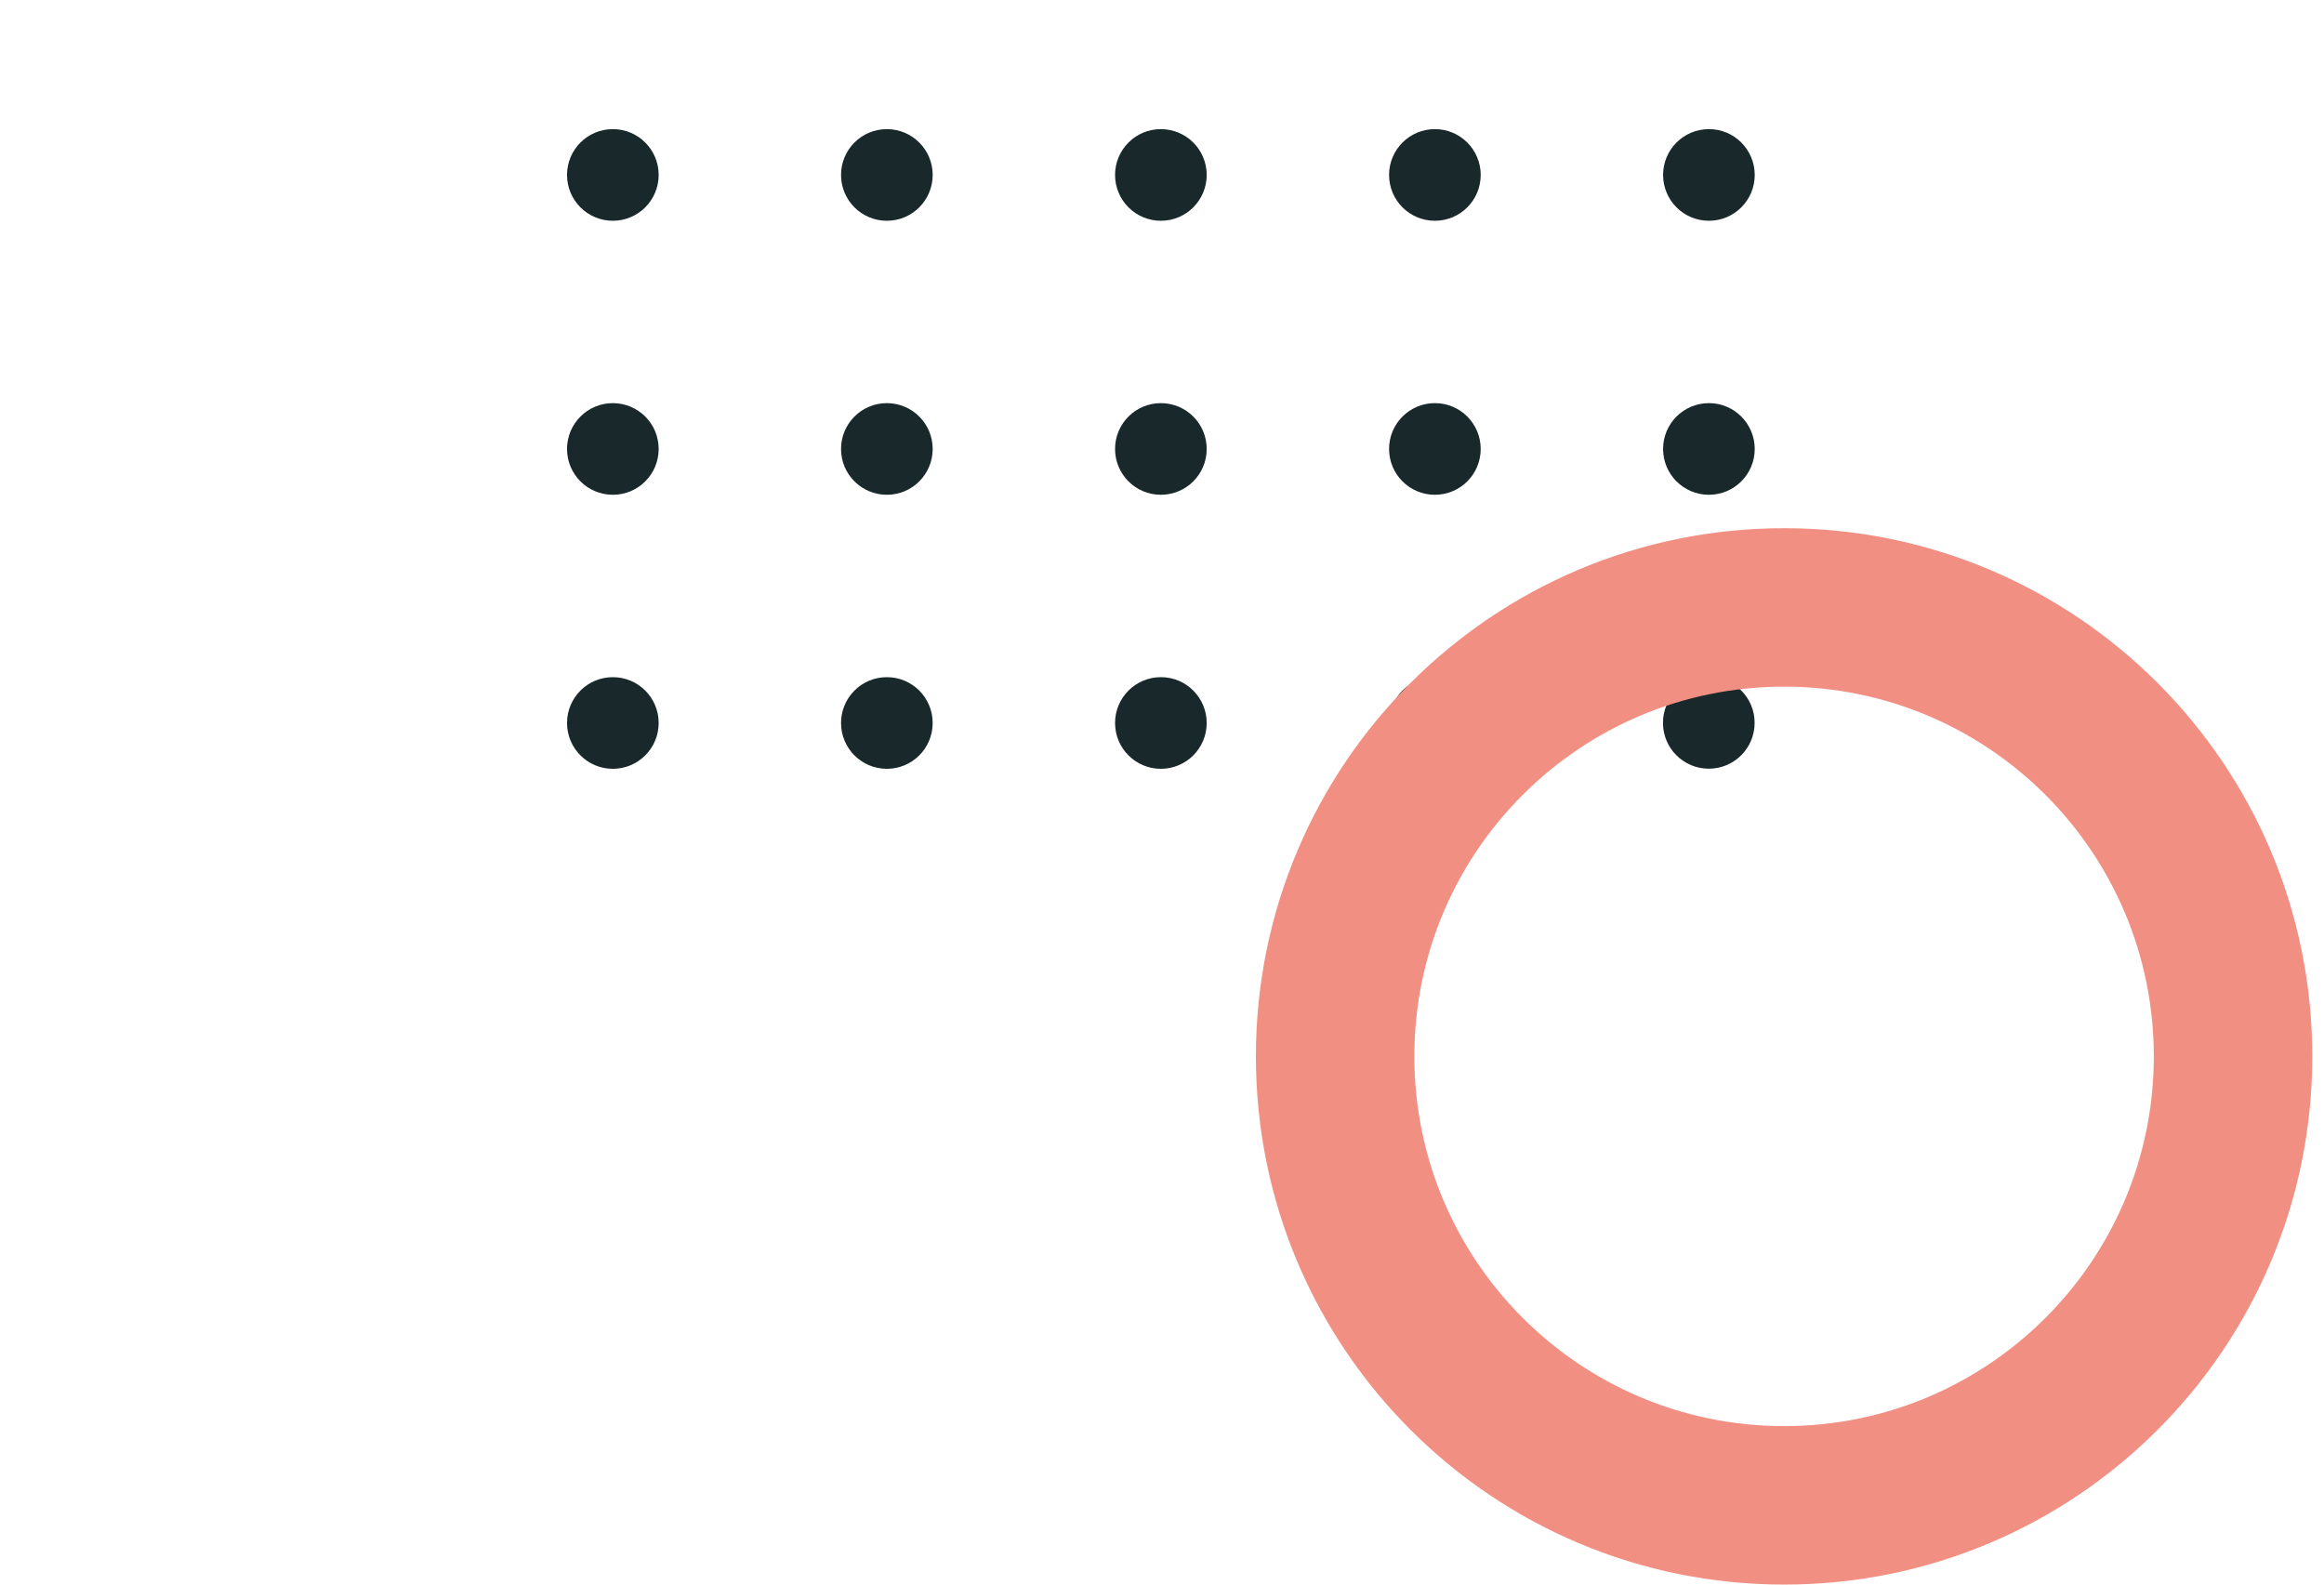 <svg width="198" height="135" viewBox="0 0 198 135" fill="none" xmlns="http://www.w3.org/2000/svg">
<path d="M56.117 -31.787C56.117 -29.629 54.371 -27.883 52.213 -27.883C50.055 -27.883 48.31 -29.629 48.31 -31.787C48.31 -33.945 50.055 -35.69 52.213 -35.69C54.371 -35.69 56.117 -33.945 56.117 -31.787ZM75.559 -35.69C73.4 -35.69 71.655 -33.945 71.655 -31.787C71.655 -29.629 73.4 -27.883 75.559 -27.883C77.717 -27.883 79.462 -29.629 79.462 -31.787C79.462 -33.945 77.717 -35.69 75.559 -35.69ZM98.904 -35.69C96.746 -35.69 95.001 -33.945 95.001 -31.787C95.001 -29.629 96.746 -27.883 98.904 -27.883C101.062 -27.883 102.808 -29.629 102.808 -31.787C102.808 -33.945 101.062 -35.69 98.904 -35.69ZM122.25 -35.69C120.091 -35.69 118.346 -33.945 118.346 -31.787C118.346 -29.629 120.092 -27.883 122.25 -27.883C124.408 -27.883 126.153 -29.629 126.153 -31.787C126.153 -33.945 124.408 -35.69 122.25 -35.69ZM145.595 -35.69C143.437 -35.69 141.692 -33.945 141.692 -31.787C141.692 -29.629 143.437 -27.883 145.595 -27.883C147.753 -27.883 149.499 -29.629 149.499 -31.787C149.499 -33.945 147.753 -35.69 145.595 -35.69ZM52.213 -12.345C50.055 -12.345 48.31 -10.599 48.31 -8.441C48.31 -6.283 50.055 -4.538 52.213 -4.538C54.371 -4.538 56.117 -6.283 56.117 -8.441C56.117 -10.599 54.371 -12.345 52.213 -12.345ZM75.559 -12.345C73.4 -12.345 71.655 -10.599 71.655 -8.441C71.655 -6.283 73.4 -4.538 75.559 -4.538C77.717 -4.538 79.462 -6.283 79.462 -8.441C79.462 -10.599 77.717 -12.345 75.559 -12.345ZM98.904 -12.345C96.746 -12.345 95.001 -10.599 95.001 -8.441C95.001 -6.283 96.746 -4.538 98.904 -4.538C101.062 -4.538 102.808 -6.283 102.808 -8.441C102.808 -10.599 101.062 -12.345 98.904 -12.345ZM122.25 -12.345C120.091 -12.345 118.346 -10.599 118.346 -8.441C118.346 -6.283 120.092 -4.538 122.25 -4.538C124.408 -4.538 126.153 -6.283 126.153 -8.441C126.153 -10.599 124.408 -12.345 122.25 -12.345ZM145.595 -12.345C143.437 -12.345 141.692 -10.599 141.692 -8.441C141.692 -6.283 143.437 -4.538 145.595 -4.538C147.753 -4.538 149.499 -6.283 149.499 -8.441C149.499 -10.599 147.753 -12.345 145.595 -12.345ZM52.213 11.001C50.055 11.001 48.31 12.746 48.31 14.904C48.31 17.062 50.055 18.808 52.213 18.808C54.371 18.808 56.117 17.062 56.117 14.904C56.117 12.746 54.371 11.001 52.213 11.001ZM75.559 11.001C73.4 11.001 71.655 12.746 71.655 14.904C71.655 17.062 73.4 18.808 75.559 18.808C77.717 18.808 79.462 17.062 79.462 14.904C79.462 12.746 77.717 11.001 75.559 11.001ZM98.904 11.001C96.746 11.001 95.001 12.746 95.001 14.904C95.001 17.062 96.746 18.808 98.904 18.808C101.062 18.808 102.808 17.062 102.808 14.904C102.808 12.746 101.062 11.001 98.904 11.001ZM122.25 11.001C120.091 11.001 118.346 12.746 118.346 14.904C118.346 17.062 120.092 18.808 122.25 18.808C124.408 18.808 126.153 17.062 126.153 14.904C126.153 12.746 124.408 11.001 122.25 11.001ZM145.595 11.001C143.437 11.001 141.692 12.746 141.692 14.904C141.692 17.062 143.437 18.808 145.595 18.808C147.753 18.808 149.499 17.062 149.499 14.904C149.499 12.746 147.744 10.992 145.595 11.001ZM52.213 34.346C50.055 34.346 48.31 36.092 48.31 38.25C48.31 40.408 50.055 42.153 52.213 42.153C54.371 42.153 56.117 40.408 56.117 38.25C56.117 36.092 54.371 34.346 52.213 34.346ZM75.559 34.346C73.4 34.346 71.655 36.092 71.655 38.25C71.655 40.408 73.4 42.153 75.559 42.153C77.717 42.153 79.462 40.408 79.462 38.25C79.462 36.092 77.717 34.346 75.559 34.346ZM98.904 34.346C96.746 34.346 95.001 36.092 95.001 38.25C95.001 40.408 96.746 42.153 98.904 42.153C101.062 42.153 102.808 40.408 102.808 38.25C102.808 36.092 101.062 34.346 98.904 34.346ZM122.25 34.346C120.092 34.346 118.346 36.092 118.346 38.25C118.346 40.408 120.092 42.153 122.25 42.153C124.408 42.153 126.153 40.408 126.153 38.25C126.153 36.092 124.398 34.337 122.25 34.346ZM145.595 34.346C143.437 34.346 141.692 36.092 141.692 38.25C141.692 40.408 143.437 42.153 145.595 42.153C147.753 42.153 149.499 40.408 149.499 38.25C149.499 36.092 147.744 34.337 145.595 34.346ZM52.213 57.692C50.055 57.692 48.31 59.437 48.31 61.595C48.31 63.754 50.055 65.499 52.213 65.499C54.371 65.499 56.117 63.753 56.117 61.595C56.117 59.437 54.371 57.692 52.213 57.692ZM75.559 57.692C73.4 57.692 71.655 59.437 71.655 61.595C71.655 63.754 73.4 65.499 75.559 65.499C77.717 65.499 79.462 63.753 79.462 61.595C79.462 59.437 77.717 57.692 75.559 57.692ZM98.904 57.692C96.746 57.692 95.001 59.437 95.001 61.595C95.001 63.754 96.746 65.499 98.904 65.499C101.062 65.499 102.808 63.753 102.808 61.595C102.808 59.437 101.053 57.682 98.904 57.692ZM122.25 57.692C120.092 57.692 118.346 59.437 118.346 61.595C118.346 63.754 120.092 65.499 122.25 65.499C124.408 65.499 126.153 63.754 126.153 61.595C126.153 59.437 124.398 57.682 122.25 57.692ZM145.586 57.682C143.428 57.682 141.682 59.428 141.682 61.586C141.682 63.744 143.428 65.489 145.586 65.489C147.744 65.489 149.489 63.744 149.489 61.586C149.499 59.437 147.744 57.682 145.586 57.682Z" fill="#18282B"/>
<path d="M197 90C197 114.853 176.853 135 152 135C127.147 135 107 114.853 107 90C107 65.147 127.147 45 152 45C176.853 45 197 65.147 197 90ZM120.5 90C120.5 107.397 134.603 121.5 152 121.5C169.397 121.5 183.5 107.397 183.5 90C183.5 72.603 169.397 58.5 152 58.5C134.603 58.5 120.5 72.603 120.5 90Z" fill="#F18F83"/>
</svg>